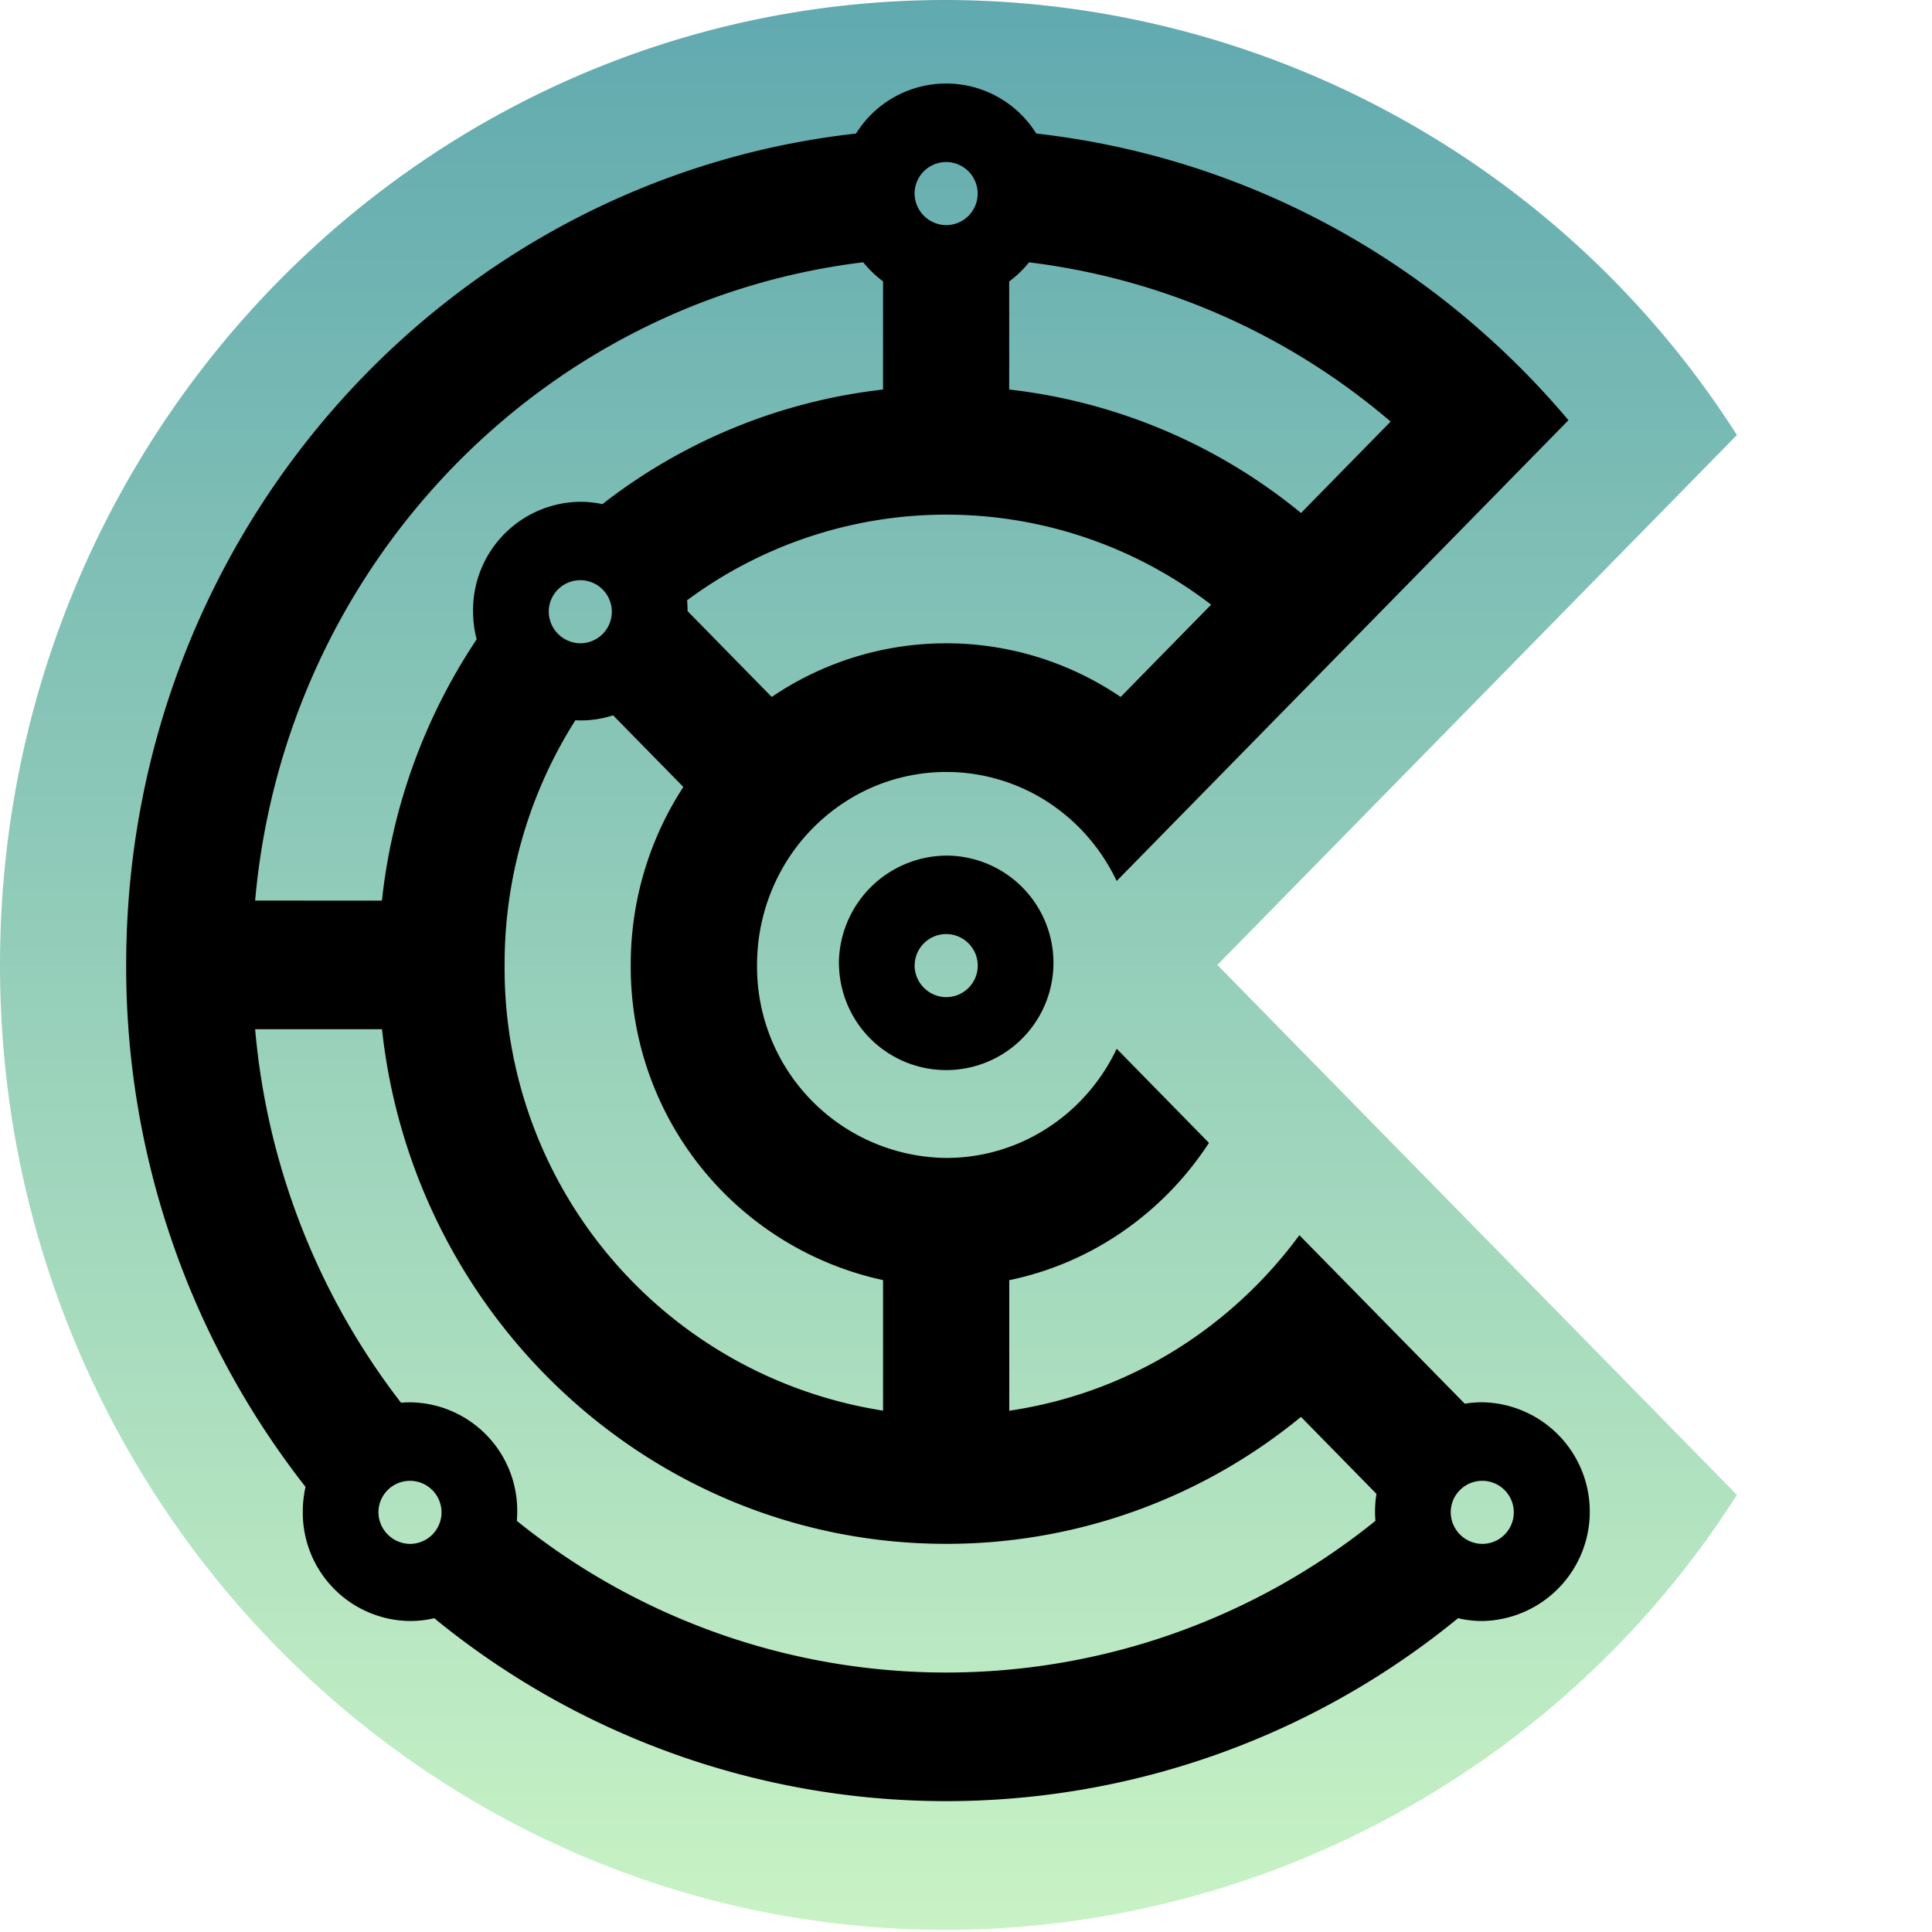 <svg xmlns="http://www.w3.org/2000/svg" xmlns:xlink="http://www.w3.org/1999/xlink" width="120" height="120" viewBox="0 0 120 120">
  <defs>
    <linearGradient id="linear-gradient" x1="0.5" x2="0.5" y2="1" gradientUnits="objectBoundingBox">
      <stop offset="0" stop-color="#60a9af"/>
      <stop offset="1" stop-color="#c9f3c5"/>
    </linearGradient>
  </defs>
  <g id="Спектр" transform="translate(-813 -509)">
    <rect id="_3" data-name="3" width="120" height="120" transform="translate(813 509)" fill="#b9b9b9" opacity="0"/>
    <path id="_2" data-name="2" d="M813,568.935c0,33.1,26.31,59.935,58.765,59.935a58.433,58.433,0,0,0,49.118-27.02l-32.272-32.915,32.272-32.915A58.433,58.433,0,0,0,871.765,509C839.31,509,813,535.834,813,568.935Z" fill="url(#linear-gradient)"/>
    <path id="_1" data-name="1" d="M848.28,610.7a1.959,1.959,0,1,1,1.959,2A1.978,1.978,0,0,1,848.28,610.7Zm10.578-55.939a1.959,1.959,0,1,1,1.959,2A1.979,1.979,0,0,1,858.858,554.765Zm22.723-25.972a1.959,1.959,0,1,1,1.959,2A1.979,1.979,0,0,1,881.581,528.793Zm33.3,81.911a1.959,1.959,0,1,1,1.959,2A1.978,1.978,0,0,1,914.881,610.7Zm-74.26-37.958c1.826-20.666,17.676-37.205,37.769-39.646a6.733,6.733,0,0,0,1.232,1.187V541a34.707,34.707,0,0,0-17.43,7.119,6.564,6.564,0,0,0-1.375-.146,6.728,6.728,0,0,0-6.66,6.793,6.921,6.921,0,0,0,.223,1.751,36.2,36.2,0,0,0-5.884,16.229Zm64.957,32.067,4.69,4.783a6.958,6.958,0,0,0-.088,1.108c0,.192.008.382.023.57a42.447,42.447,0,0,1-53.327,0c.015-.188.023-.378.023-.57a6.727,6.727,0,0,0-6.66-6.793c-.188,0-.374.009-.558.024a44.236,44.236,0,0,1-9.06-23.2H848.5c1.949,17.981,16.895,31.966,35.044,31.966A34.685,34.685,0,0,0,905.578,604.813Zm-42.726-43.577,4.366,4.453a20.169,20.169,0,0,0-3.267,11.052,19.892,19.892,0,0,0,15.671,19.579v8.107a27.8,27.8,0,0,1-23.506-27.686,28.244,28.244,0,0,1,4.394-15.192c.1,0,.2.008.307.008A6.532,6.532,0,0,0,862.852,561.236Zm25.792,4.705.01,0a11.781,11.781,0,0,1,3.2,2.32,12.015,12.015,0,0,1,2.278,3.27l28.062-28.621a51.843,51.843,0,0,0-5.485-5.594,50.233,50.233,0,0,0-27.571-12.212,6.594,6.594,0,0,0-11.193,0c-25.5,2.842-45.334,24.875-45.334,51.634a52.368,52.368,0,0,0,11.14,32.427,6.944,6.944,0,0,0-.17,1.536,6.728,6.728,0,0,0,6.66,6.793,6.552,6.552,0,0,0,1.506-.174,50.166,50.166,0,0,0,63.588,0,6.551,6.551,0,0,0,1.506.174,6.794,6.794,0,0,0,0-13.586,6.59,6.59,0,0,0-1.087.09L905.48,593.525A27.87,27.87,0,0,1,900,599.119a27,27,0,0,1-12.539,5.309V596.32a19.282,19.282,0,0,0,6.919-2.933,19.807,19.807,0,0,0,3.015-2.519,20.048,20.048,0,0,0,2.47-3.075l-5.731-5.846a12.013,12.013,0,0,1-2.278,3.27,11.774,11.774,0,0,1-3.207,2.324,11.521,11.521,0,0,1-5.1,1.187,11.872,11.872,0,0,1-11.753-11.987,12.134,12.134,0,0,1,1.164-5.206,11.921,11.921,0,0,1,5.485-5.594,11.572,11.572,0,0,1,10.21,0ZM900,554.363l-5.62,5.732a19.284,19.284,0,0,0-21.673,0l-5.226-5.33c0-.228-.01-.452-.031-.674a27.008,27.008,0,0,1,32.55.272Zm11.152-11.374-5.569,5.68A34.735,34.735,0,0,0,887.457,541v-6.713a6.731,6.731,0,0,0,1.232-1.187A42.493,42.493,0,0,1,911.147,542.989Zm-29.567,33.752a1.959,1.959,0,1,1,1.959,2A1.979,1.979,0,0,1,881.581,576.741Zm-4.7,0a6.661,6.661,0,1,0,6.66-6.792A6.727,6.727,0,0,0,876.88,576.741Z" transform="translate(-11.774 -7.806)"/>
  </g>
</svg>
